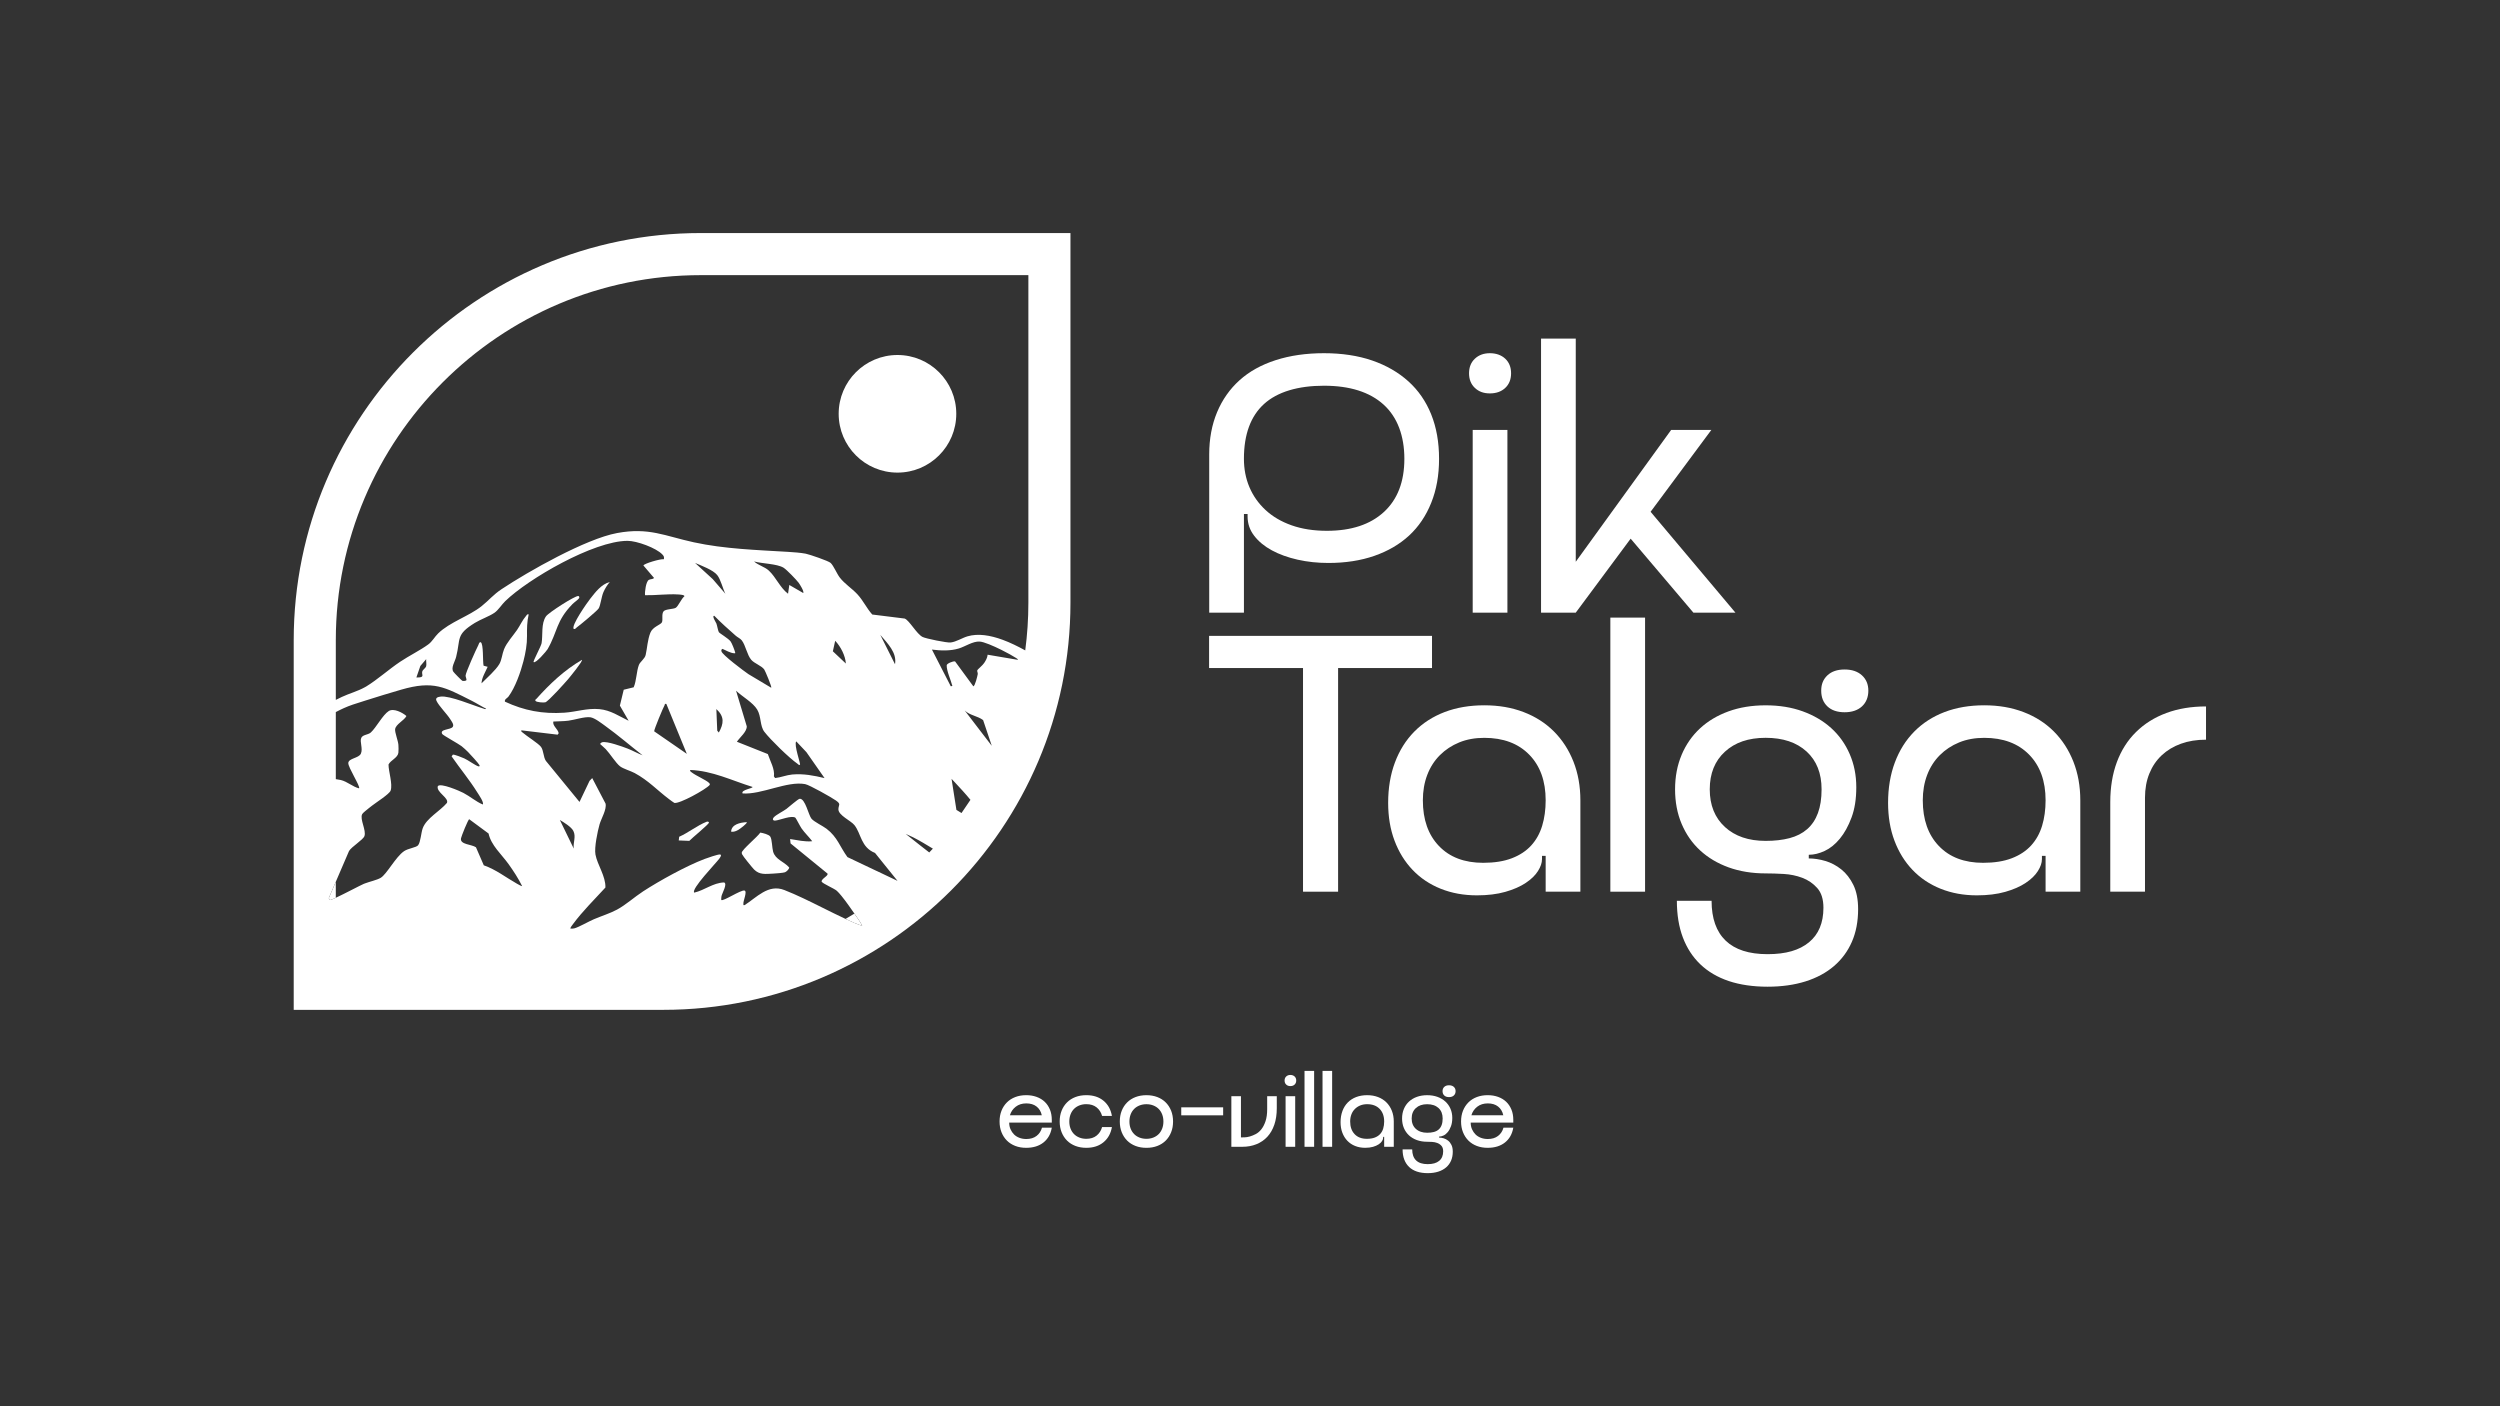 <?xml version="1.0" encoding="UTF-8"?> <svg xmlns="http://www.w3.org/2000/svg" id="_Слой_1" data-name="Слой 1" viewBox="0 0 1920 1080"><rect x="0" y="0" width="1920" height="1080" fill="#333333" stroke="none"/><defs><style> .cls-1 { fill: #fff; } </style></defs><g><path class="cls-1" d="M775.06,862.17c0,1.87.34,3.56,1.01,5.09.67,1.53,1.57,2.85,2.68,3.96,1.11,1.12,2.49,1.98,4.12,2.61,1.63.62,3.41.93,5.32.93,3.21,0,5.84-.79,7.89-2.37,2.05-1.58,3.43-3.69,4.16-6.34h7.54c-.83,4.87-2.97,8.67-6.41,11.39-3.45,2.72-7.86,4.08-13.25,4.08-3.06,0-5.84-.48-8.36-1.44-2.51-.96-4.66-2.33-6.45-4.12-1.79-1.79-3.17-3.93-4.16-6.41-.99-2.49-1.48-5.24-1.48-8.24s.49-5.82,1.48-8.28c.98-2.46,2.37-4.59,4.16-6.38,1.79-1.79,3.94-3.16,6.45-4.12,2.51-.96,5.3-1.44,8.36-1.44,2.9,0,5.57.44,8,1.32s4.51,2.14,6.22,3.77c1.71,1.63,3.04,3.62,4,5.95.96,2.33,1.44,4.97,1.44,7.93v2.1h-32.72ZM800.09,856.5c-.62-2.85-1.96-5.08-4-6.68-2.05-1.61-4.68-2.41-7.89-2.41s-5.92.85-8.12,2.56c-2.2,1.71-3.69,3.89-4.47,6.53h24.48Z"></path><path class="cls-1" d="M821.23,861.32c0,1.97.31,3.77.93,5.4s1.5,3.03,2.64,4.2c1.14,1.17,2.53,2.07,4.16,2.72,1.63.65,3.41.97,5.32.97,3.21,0,5.84-.82,7.89-2.45,2.05-1.63,3.46-3.82,4.24-6.57h7.54c-.83,4.87-2.97,8.75-6.41,11.62s-7.86,4.31-13.25,4.31c-3.06,0-5.84-.48-8.36-1.44-2.51-.96-4.66-2.33-6.45-4.12-1.79-1.79-3.17-3.93-4.16-6.41-.99-2.49-1.48-5.24-1.48-8.24s.49-5.82,1.48-8.28c.98-2.46,2.37-4.59,4.16-6.38,1.79-1.79,3.94-3.16,6.45-4.12,2.51-.96,5.3-1.44,8.36-1.44,5.39,0,9.8,1.44,13.25,4.31,3.45,2.88,5.58,6.75,6.41,11.62h-7.54c-.78-2.75-2.19-4.94-4.24-6.57-2.05-1.63-4.68-2.45-7.89-2.45-1.92,0-3.69.33-5.32.97-1.63.65-3.02,1.55-4.16,2.72-1.14,1.17-2.02,2.56-2.64,4.2s-.93,3.43-.93,5.4Z"></path><path class="cls-1" d="M861.49,853.04c.98-2.46,2.37-4.59,4.16-6.38,1.79-1.79,3.94-3.16,6.45-4.12,2.51-.96,5.3-1.44,8.36-1.44s5.84.48,8.36,1.44c2.51.96,4.66,2.33,6.45,4.12s3.17,3.91,4.16,6.38c.98,2.46,1.48,5.22,1.48,8.28s-.49,5.75-1.48,8.24c-.99,2.49-2.37,4.62-4.16,6.41s-3.94,3.16-6.45,4.12c-2.51.96-5.3,1.44-8.36,1.44s-5.84-.48-8.36-1.44c-2.51-.96-4.66-2.33-6.45-4.12-1.79-1.79-3.17-3.93-4.16-6.41-.99-2.49-1.48-5.24-1.48-8.24s.49-5.82,1.48-8.28ZM868.33,866.72c.62,1.63,1.5,3.03,2.64,4.2,1.14,1.17,2.53,2.07,4.16,2.72,1.63.65,3.41.97,5.32.97s3.69-.32,5.32-.97c1.63-.64,3.02-1.55,4.16-2.72,1.14-1.17,2.02-2.56,2.64-4.2.62-1.63.93-3.43.93-5.4s-.31-3.77-.93-5.4c-.62-1.63-1.5-3.03-2.64-4.2-1.14-1.17-2.53-2.07-4.16-2.72s-3.41-.97-5.32-.97-3.69.33-5.32.97c-1.63.65-3.02,1.55-4.16,2.72-1.14,1.17-2.02,2.56-2.64,4.2s-.93,3.43-.93,5.4.31,3.77.93,5.4Z"></path><path class="cls-1" d="M939.38,850.43v6.14h-32.18v-6.14h32.18Z"></path><path class="cls-1" d="M945.67,841.89h7.38v31.63c.62,0,1.54-.01,2.76-.04,1.22-.03,2.56-.24,4.04-.66,1.48-.42,3-1.04,4.59-1.87s3-2.05,4.28-3.65c1.27-1.61,2.33-3.66,3.19-6.18.86-2.51,1.28-5.61,1.28-9.29v-9.95h7.38v9.25c0,4.77-.63,8.99-1.9,12.67-1.27,3.68-3.06,6.76-5.36,9.25-2.31,2.49-5.09,4.39-8.36,5.71-3.26,1.32-6.87,1.98-10.8,1.98h-8.47v-38.86Z"></path><path class="cls-1" d="M987.8,826.73c.83-.78,1.89-1.17,3.19-1.17s2.44.39,3.27,1.17,1.24,1.82,1.24,3.11-.42,2.33-1.24,3.11-1.92,1.17-3.27,1.17-2.36-.39-3.19-1.17-1.24-1.81-1.24-3.11.42-2.33,1.24-3.11ZM987.33,841.89h7.38v38.86h-7.38v-38.86Z"></path><path class="cls-1" d="M1001.87,822.45h7.38v58.29h-7.38v-58.29Z"></path><path class="cls-1" d="M1015.7,822.45h7.38v58.29h-7.38v-58.29Z"></path><path class="cls-1" d="M1030.97,853.27c.96-2.56,2.33-4.75,4.12-6.57,1.79-1.81,3.94-3.2,6.45-4.16,2.51-.96,5.33-1.44,8.43-1.44s5.84.48,8.36,1.44c2.51.96,4.66,2.33,6.45,4.12s3.17,3.93,4.16,6.41c.98,2.49,1.48,5.24,1.48,8.24v19.43h-7.38v-7.62h-.78v.7c0,.78-.29,1.62-.85,2.52-.57.91-1.44,1.75-2.6,2.52-1.17.78-2.62,1.41-4.35,1.91s-3.74.74-6.02.74c-2.8,0-5.36-.46-7.7-1.4-2.33-.93-4.33-2.27-5.98-4-1.66-1.73-2.94-3.81-3.85-6.22-.91-2.41-1.36-5.09-1.36-8.04,0-3.16.48-6.02,1.44-8.59ZM1040.34,871.03c2.28,2.38,5.41,3.58,9.41,3.58,2.38,0,4.42-.32,6.1-.97,1.68-.64,3.06-1.55,4.12-2.72,1.06-1.17,1.84-2.56,2.33-4.2.49-1.63.74-3.43.74-5.4,0-4.1-1.17-7.33-3.5-9.72s-5.52-3.58-9.56-3.58c-1.97,0-3.74.33-5.32.97-1.58.65-2.95,1.55-4.12,2.72-1.17,1.17-2.06,2.56-2.68,4.2s-.93,3.43-.93,5.4c0,4.09,1.14,7.33,3.42,9.71Z"></path><path class="cls-1" d="M1078.19,851.64c.93-2.2,2.24-4.08,3.93-5.64,1.68-1.55,3.7-2.76,6.06-3.61,2.36-.85,4.99-1.28,7.89-1.28s5.53.43,7.89,1.28c2.36.86,4.38,2.05,6.06,3.58,1.68,1.53,2.99,3.37,3.93,5.52.93,2.15,1.4,4.5,1.4,7.03s-.34,4.64-1.01,6.45c-.67,1.82-1.5,3.32-2.49,4.51-.99,1.19-2.06,2.06-3.23,2.6-1.17.55-2.29.82-3.38.82v.78c1.14,0,2.32.18,3.54.55s2.34.96,3.38,1.79c1.04.83,1.89,1.93,2.56,3.3.67,1.37,1.01,3.1,1.01,5.17,0,2.59-.44,4.89-1.32,6.92s-2.15,3.74-3.81,5.17c-1.66,1.42-3.68,2.51-6.06,3.27-2.38.75-5.08,1.13-8.08,1.13s-5.86-.4-8.24-1.2c-2.38-.8-4.39-1.98-6.02-3.54-1.63-1.56-2.88-3.46-3.73-5.71-.86-2.25-1.28-4.86-1.28-7.81h7.38c0,3.73,1,6.55,2.99,8.47,1.99,1.92,4.96,2.87,8.9,2.87s6.77-.84,8.82-2.52c2.05-1.69,3.07-4.13,3.07-7.35,0-1.81-.44-3.21-1.32-4.2-.88-.98-1.94-1.71-3.19-2.18-1.24-.47-2.56-.74-3.96-.82-1.4-.08-2.67-.12-3.81-.12-2.9,0-5.53-.43-7.89-1.28-2.36-.86-4.38-2.06-6.06-3.61-1.68-1.56-2.99-3.43-3.93-5.63-.93-2.2-1.4-4.65-1.4-7.35s.47-5.14,1.4-7.34ZM1087.4,866.99c2.15,1.97,5.04,2.96,8.67,2.96,1.92,0,3.62-.19,5.09-.58s2.72-1.02,3.73-1.91,1.77-2.02,2.29-3.42.78-3.08.78-5.05c0-3.42-1.06-6.1-3.19-8.04-2.13-1.94-5.03-2.92-8.71-2.92s-6.52.99-8.67,2.96-3.23,4.64-3.23,8,1.08,6.04,3.23,8ZM1109.2,834.73c.88-.83,2.1-1.24,3.65-1.24s2.79.42,3.69,1.24c.91.83,1.36,1.92,1.36,3.27s-.45,2.51-1.36,3.34c-.91.83-2.14,1.24-3.69,1.24s-2.77-.41-3.65-1.24c-.88-.83-1.32-1.94-1.32-3.34s.44-2.43,1.32-3.27Z"></path><path class="cls-1" d="M1129.49,862.17c0,1.87.34,3.56,1.01,5.09.67,1.53,1.57,2.85,2.68,3.96,1.11,1.12,2.49,1.98,4.12,2.61,1.63.62,3.41.93,5.32.93,3.21,0,5.84-.79,7.89-2.37,2.05-1.58,3.43-3.69,4.16-6.34h7.54c-.83,4.87-2.97,8.67-6.41,11.39-3.45,2.72-7.86,4.08-13.25,4.08-3.06,0-5.84-.48-8.36-1.44-2.51-.96-4.66-2.33-6.45-4.12-1.79-1.79-3.17-3.93-4.16-6.41-.99-2.49-1.48-5.24-1.48-8.24s.49-5.82,1.48-8.28c.98-2.46,2.37-4.59,4.16-6.38,1.79-1.79,3.94-3.16,6.45-4.12,2.51-.96,5.3-1.44,8.36-1.44,2.9,0,5.57.44,8,1.32s4.51,2.14,6.22,3.77c1.71,1.63,3.04,3.62,4,5.95.96,2.33,1.44,4.97,1.44,7.93v2.1h-32.72ZM1154.52,856.5c-.62-2.85-1.96-5.08-4-6.68-2.05-1.61-4.68-2.41-7.89-2.41s-5.92.85-8.12,2.56c-2.2,1.71-3.69,3.89-4.47,6.53h24.48Z"></path></g><g><g><path class="cls-1" d="M996.6,429.84c-7.49-1.69-14.08-4.07-19.79-7.16-5.71-3.09-10.24-6.83-13.61-11.23-3.37-4.39-5.05-9.31-5.05-14.73v-1.96h-2.81v75.78h-26.66v-121.53c0-11.97,2.01-22.78,6.03-32.42,4.02-9.63,9.78-17.82,17.26-24.56,7.48-6.74,16.74-11.88,27.78-15.44,11.04-3.55,23.39-5.33,37.05-5.33s26.19,1.87,37.05,5.61c10.85,3.75,20.11,9.08,27.78,16,7.67,6.92,13.52,15.39,17.54,25.4,4.02,10.01,6.03,21.38,6.03,34.1s-2.01,23.81-6.03,33.82c-4.02,10.01-9.68,18.38-16.98,25.12-7.3,6.74-16.19,11.93-26.66,15.58-10.48,3.65-22.27,5.47-35.36,5.47-8.24,0-16.09-.84-23.58-2.52ZM959.55,374.12c2.81,6.65,6.92,12.49,12.35,17.54,5.43,5.05,12.11,8.98,20.07,11.79,7.95,2.81,16.98,4.21,27.08,4.21,18.71,0,33.3-4.82,43.78-14.45,10.48-9.63,15.72-23.25,15.72-40.84s-5.33-32.04-16-41.68c-10.66-9.63-25.92-14.46-45.75-14.46s-35.74,4.68-46.03,14.03c-10.29,9.36-15.44,23.39-15.44,42.1,0,7.86,1.4,15.11,4.21,21.75Z"></path><path class="cls-1" d="M1132.72,275.47c2.99-2.81,6.83-4.21,11.51-4.21s8.79,1.4,11.79,4.21c2.99,2.81,4.49,6.55,4.49,11.23s-1.5,8.42-4.49,11.23c-2.99,2.81-6.92,4.21-11.79,4.21s-8.52-1.4-11.51-4.21c-2.99-2.81-4.49-6.55-4.49-11.23s1.49-8.42,4.49-11.23ZM1131.03,330.2h26.66v140.33h-26.66v-140.33Z"></path><path class="cls-1" d="M1183.52,260.03h26.66v210.5h-26.66v-210.5ZM1283.43,330.2h30.87l-104.13,140.33-26.66-2.24,99.92-138.09ZM1241.05,400.37l24.98-9.26,66.8,79.43h-32.28l-59.5-70.16Z"></path></g><g><path class="cls-1" d="M928.58,513.05v-24.7h171.2v24.7h-171.2ZM1027.66,502.95v181.87h-26.94v-181.87h26.94Z"></path><path class="cls-1" d="M1071.3,585.6c3.46-9.26,8.42-17.16,14.88-23.72,6.46-6.55,14.22-11.55,23.29-15.02,9.07-3.46,19.23-5.19,30.45-5.19s21.09,1.73,30.17,5.19c9.07,3.46,16.84,8.42,23.3,14.88,6.46,6.46,11.46,14.17,15.01,23.16,3.55,8.98,5.33,18.9,5.33,29.75v70.16h-26.66v-27.5h-2.81v2.53c0,2.81-1.03,5.85-3.09,9.12-2.06,3.28-5.19,6.32-9.4,9.12-4.21,2.81-9.45,5.1-15.72,6.88-6.27,1.78-13.52,2.67-21.75,2.67-10.1,0-19.37-1.68-27.79-5.05-8.42-3.37-15.62-8.19-21.61-14.46-5.99-6.27-10.62-13.75-13.89-22.45-3.28-8.7-4.91-18.38-4.91-29.05,0-11.41,1.73-21.75,5.19-31.01ZM1105.12,649.73c8.23,8.61,19.55,12.91,33.96,12.91,8.6,0,15.95-1.17,22.03-3.51,6.08-2.34,11.04-5.61,14.87-9.82,3.83-4.21,6.64-9.26,8.42-15.15,1.78-5.89,2.67-12.39,2.67-19.51,0-14.78-4.21-26.47-12.63-35.08-8.42-8.6-19.93-12.91-34.52-12.91-7.11,0-13.52,1.17-19.23,3.51-5.71,2.34-10.67,5.61-14.88,9.82-4.21,4.21-7.44,9.26-9.68,15.15-2.25,5.89-3.37,12.4-3.37,19.51,0,14.78,4.11,26.48,12.35,35.08Z"></path><path class="cls-1" d="M1236.75,474.32h26.66v210.5h-26.66v-210.5Z"></path><path class="cls-1" d="M1291.48,579.71c3.37-7.95,8.09-14.73,14.17-20.35,6.08-5.62,13.38-9.96,21.89-13.05,8.51-3.09,18.01-4.63,28.49-4.63s19.97,1.54,28.49,4.63c8.51,3.09,15.81,7.39,21.89,12.91,6.08,5.52,10.81,12.16,14.17,19.93,3.37,7.77,5.05,16.23,5.05,25.4s-1.22,16.75-3.65,23.29c-2.43,6.55-5.43,11.98-8.98,16.28-3.56,4.31-7.44,7.44-11.65,9.4s-8.28,2.95-12.21,2.95v2.81c4.11,0,8.37.66,12.77,1.96,4.39,1.31,8.46,3.46,12.21,6.46,3.74,2.99,6.83,6.97,9.26,11.93,2.43,4.96,3.65,11.18,3.65,18.66,0,9.35-1.59,17.68-4.77,24.98-3.18,7.3-7.77,13.52-13.75,18.66-5.99,5.15-13.29,9.07-21.89,11.79-8.61,2.71-18.34,4.07-29.19,4.07s-21.15-1.45-29.75-4.35c-8.61-2.9-15.86-7.16-21.75-12.77-5.89-5.61-10.38-12.49-13.47-20.63-3.09-8.14-4.63-17.54-4.63-28.21h26.66c0,13.47,3.6,23.67,10.81,30.59,7.2,6.92,17.91,10.38,32.14,10.38s24.46-3.04,31.86-9.12c7.39-6.08,11.09-14.92,11.09-26.52,0-6.55-1.59-11.6-4.77-15.16-3.18-3.55-7.02-6.18-11.51-7.86s-9.26-2.67-14.31-2.95-9.64-.42-13.75-.42c-10.48,0-19.98-1.55-28.49-4.63-8.52-3.09-15.81-7.44-21.89-13.05-6.08-5.61-10.81-12.39-14.17-20.35-3.37-7.95-5.05-16.79-5.05-26.52s1.68-18.57,5.05-26.52ZM1324.74,635.14c7.76,7.11,18.19,10.66,31.29,10.66,6.92,0,13.05-.7,18.38-2.11s9.82-3.69,13.47-6.88c3.65-3.18,6.41-7.3,8.28-12.35,1.87-5.05,2.81-11.13,2.81-18.24,0-12.35-3.84-22.03-11.51-29.05-7.67-7.02-18.15-10.53-31.43-10.53s-23.53,3.56-31.29,10.66c-7.77,7.12-11.65,16.75-11.65,28.91s3.88,21.8,11.65,28.91ZM1403.46,518.66c3.18-2.99,7.58-4.49,13.19-4.49s10.06,1.5,13.33,4.49c3.27,2.99,4.91,6.92,4.91,11.79s-1.64,9.08-4.91,12.07c-3.28,2.99-7.72,4.49-13.33,4.49s-10.01-1.49-13.19-4.49c-3.18-2.99-4.77-7.02-4.77-12.07s1.59-8.79,4.77-11.79Z"></path><path class="cls-1" d="M1455.24,585.6c3.46-9.26,8.42-17.16,14.88-23.72,6.46-6.55,14.22-11.55,23.29-15.02,9.07-3.46,19.23-5.19,30.45-5.19s21.09,1.73,30.17,5.19c9.07,3.46,16.84,8.42,23.3,14.88,6.46,6.46,11.46,14.17,15.01,23.16,3.55,8.98,5.33,18.9,5.33,29.75v70.16h-26.66v-27.5h-2.81v2.53c0,2.81-1.03,5.85-3.09,9.12-2.06,3.28-5.19,6.32-9.4,9.12-4.21,2.81-9.45,5.1-15.72,6.88-6.27,1.78-13.52,2.67-21.75,2.67-10.1,0-19.37-1.68-27.79-5.05-8.42-3.37-15.62-8.19-21.61-14.46-5.99-6.27-10.62-13.75-13.89-22.45-3.28-8.7-4.91-18.38-4.91-29.05,0-11.41,1.73-21.75,5.19-31.01ZM1489.06,649.73c8.23,8.61,19.55,12.91,33.96,12.91,8.6,0,15.95-1.17,22.03-3.51,6.08-2.34,11.04-5.61,14.87-9.82,3.83-4.21,6.64-9.26,8.42-15.15,1.78-5.89,2.67-12.39,2.67-19.51,0-14.78-4.21-26.47-12.63-35.08-8.42-8.6-19.93-12.91-34.52-12.91-7.11,0-13.52,1.17-19.23,3.51-5.71,2.34-10.67,5.61-14.88,9.82-4.21,4.21-7.44,9.26-9.68,15.15-2.25,5.89-3.37,12.4-3.37,19.51,0,14.78,4.11,26.48,12.35,35.08Z"></path><path class="cls-1" d="M1647.35,684.82h-26.66v-68.76c0-11.41,1.68-21.65,5.05-30.73,3.37-9.07,8.28-16.79,14.73-23.15,6.46-6.36,14.22-11.23,23.3-14.59,9.07-3.37,19.23-5.05,30.45-5.05v25.54c-7.11,0-13.52,1.03-19.23,3.09-5.71,2.06-10.62,5.01-14.73,8.84-4.12,3.84-7.3,8.51-9.54,14.03-2.25,5.52-3.37,11.74-3.37,18.66v72.13Z"></path></g></g><path class="cls-1" d="M252.47,689.82l.93,1.37c.47.07,2.16-.61,4.49-1.69v-12.28l-5.42,12.61ZM252.47,689.82l.93,1.37c.47.07,2.16-.61,4.49-1.69v-12.28l-5.42,12.61ZM656.55,702.18c-.11-.18-.25-.36-.36-.54-2.26,1.4-4.53,2.77-6.83,4.1,2.26,1.08,4.53,2.08,6.75,3.05.79.36,5.82,2.33,6.07,2.16-1.58-3.05-3.66-5.93-5.64-8.76Z"></path><g><circle class="cls-1" cx="689.26" cy="317.8" r="45.16"></circle><g><path class="cls-1" d="M583.9,639.43c2.02.3,6.64,1.46,7.68,3.09,1.4,2.2,1.33,8.65,2.18,11.58,1.78,6.12,8.28,7.51,12.32,12.08.24,1.1-2.08,3.32-3.21,3.72-1.4.5-7.04.93-8.94,1.02-6.14.29-10.54,1.09-14.8-3.14-1.35-1.35-8.66-10.36-9.14-11.58-.19-.48-.36-.77-.33-1.33.13-2.38,12.35-12.38,14.24-15.44Z"></path><path class="cls-1" d="M521.28,645.45l.33-2.81c7.15-3.17,13.75-8.62,20.99-11.51.89-.35,1.74-.05,1.88.58.25,1.07-13.43,12.22-15.11,14.08l-8.1-.33Z"></path><path class="cls-1" d="M573.45,631.41c.96.75-5.57,5.45-6.34,5.88-1.8,1.02-3.4,1.73-5.62,1.45.24-5.59,6.8-7.04,11.95-7.33Z"></path><path class="cls-1" d="M409.81,508.46c-.59-.57,5.72-12.08,6.14-14.51,1.07-6.24-.53-15.06,3.4-20.64,1.96-2.79,22.03-15.75,24.77-15.58.64.04,1.05.96.63,1.68-.57.98-3.92,3.32-5.06,4.5-12.82,13.17-11.36,21.16-19.17,34.71-.73,1.27-9.23,11.27-10.72,9.85Z"></path><path class="cls-1" d="M446.93,506.77c.87.88-9.13,13.04-10.44,14.61-2.32,2.75-15.38,17.36-17.69,17.99-1.38.38-6.59-.03-7.44-1-.8-.91.11-1.12.64-1.71,10.1-11.27,21.31-21.97,34.93-29.89Z"></path><path class="cls-1" d="M468.34,446.99c-2.05,2.3-3.67,4.99-4.89,7.74-1.57,3.57-2.24,10.22-3.66,12.51-1.21,1.94-14.26,12.75-16.94,14.71-.71.52-1.01,1.37-2.2,1.12-2.33-2.39,10.38-20.37,12.7-23.3,3.8-4.8,8.45-11.14,14.99-12.79Z"></path></g><path class="cls-1" d="M538.26,178.98c-172.42,0-312.69,140.27-312.69,312.69v283.89h283.85c172.42,0,312.69-140.27,312.69-312.69V178.98h-283.85ZM343.28,616.61c-5.39,6.36-15.77,11.78-18.61,19.43-1.29,3.45-1.62,10.7-3.59,13.15-1.44,1.72-7.65,2.37-10.74,4.49-6.57,4.49-13.29,17.74-18,20.51-2.73,1.62-8.37,2.87-12.07,4.27-.36.11-.68.25-1.01.4-2.69,1.15-14.66,7.54-21.37,10.63-2.33,1.08-4.02,1.76-4.49,1.69l-.93-1.37,5.42-12.61,10.17-23.64c2.05-3.38,10.74-8.51,11.82-11.42,1.58-4.42-3.66-12.93-1.76-16.81.22-.5,1.08-1.33,2.16-2.23,1.9-1.65,4.45-3.56,5.53-4.42,2.87-2.26,13.29-8.87,14.19-11.5,1.72-4.99-1.62-14.62-1.62-20.04,1.69-3.38,7.04-5.07,7.58-9.02.22-1.69.11-4.49,0-6.21-.29-3.23-2.77-9.34-2.51-11.82.43-3.88,7-6.75,8.69-10.2-2.98-2.59-9.77-6.21-13.58-3.81-4.6,2.91-9.55,12.57-13.76,16.45-1.15,1.08-2.98,1.4-4.53,2.01-1.19.43-2.26,1.01-2.8,2.12-1.4,2.91,1.44,8.23-.32,12.14-1.62,3.56-9.41,3.48-9.66,7.18-.22,3.34,9.59,18.32,8.26,19.47-4.89-1.19-8.8-5.1-13.97-6.39-.68-.18-2.16-.43-3.88-.68v-51.51c4.02-2.12,8.23-4.1,13.11-5.75,2.95-.97,6.07-1.98,9.27-2.98,9.16-2.95,19-5.89,27.7-8.44,25-7.29,33.51-2.01,54.42,8.55,3.7,1.87,7.18,4.17,10.92,6-.43.75-1.72.04-2.33-.18-7.58-2.26-25.47-9.95-32.58-9.09-2.44.29-4.2,1.08-3.16,3.3,1.87,3.99,7.97,9.95,10.63,14.19.97,1.58,2.87,3.88,1.94,5.6-1.4,2.62-10.45,1.65-8.19,5.64.54.97,12.54,7.54,14.8,9.3,1.65,1.26,3.56,3.09,5.03,4.53,1.44,1.44,8.3,8.94,8.8,10.13.32.72-.11,1.08-.9.86-2.3-.65-7.97-4.85-10.85-6.11-1.4-.65-7.62-3.09-8.66-2.87l-1.01,1.33c6.32,9.16,13.83,18.18,19.65,27.55,1.01,1.65,5.5,7.94,4.27,9.41-5.42-2.3-9.7-6.21-14.91-8.91-2.73-1.44-17.64-7.94-19.61-5.14-1.37,4.56,8.69,8.98,7.04,12.79ZM327.33,511.54c-.32,1.51-2.62,2.73-3.02,4.13-.75,2.69,2.51,4.78-4.53,4.63l3.05-8.84,4.49-5.24c-.18,1.65.36,3.74,0,5.32ZM502.3,443.87c-.97,1.15-2.77.75-3.99,1.47-2.23,1.26-3.23,9.34-2.91,11.78,8.48.18,17.03-1.11,25.5-.58.97.07,5.07.25,4.71,1.44-2.26,1.69-4.71,7.58-6.57,8.76-1.8,1.19-8.05.93-9.45,2.8-1.69,2.23-.25,6.57-1.29,8.48-1.04,1.87-7.04,3.38-8.8,7.87-2.26,5.71-2.37,11.57-3.63,17.1-.61,2.91-4.31,5.28-5.21,7.72-1.87,4.89-1.8,12.07-3.99,17.13l-7.65,1.87-2.95,12.21,6.72,11.64c-7.29-3.52-13.79-8.12-22.41-8.94-9.52-.9-17.78,2.12-26.98,2.73-16.7,1.11-30.89-1.62-45.62-8.48-.47-1.94,1.8-2.59,2.77-3.95,5.21-7.08,9.27-18.68,11.42-27.01,1.65-6.36,2.87-13.15,2.77-19.47-.07-5.75,0-10.99,1.29-16.63-1.33-.25-1.44.58-2.05,1.26-2.77,3.16-4.6,7.4-6.9,10.74-3.27,4.74-7.83,9.59-9.95,14.76-1.51,3.66-1.72,8.15-3.63,11.42-2.84,4.81-9.59,10.67-13.69,14.8.14-4.31,2.98-8.66,4.71-12.68l-3.13-.86c-.75-2.84.07-17.06-2.23-18.03-1.22-.22-1.4,1.51-1.83,2.3-1.65,3.13-9.73,21.09-9.77,23.38-.04.97,1.08,2.98.54,3.59-.29.4-2.26.68-3.05.36-.5-.22-6.29-6.07-6.82-6.9-2.16-3.02,1.19-7.83,2.08-11.46,3.59-14.05-.5-16.92,14.33-26.08,4.71-2.87,10.92-4.96,15.09-7.79,2.95-2.01,5.71-6.47,8.33-8.98,17.6-17.06,67.75-46.2,93.83-46.27,7.18-.04,22.09,5.46,26.76,10.42,1.19,1.26,1.51,1.9,1.22,3.7-2.41-.47-15.37,3.34-15.73,4.81l8.15,9.56ZM527.49,578.97l-25.07-17.31c-.29-1.04,6.9-18.25,8.05-20.22.32-.61-.32-1.08,1.29-.83l15.73,38.36ZM397.02,678.68c-8.44-4.74-16.06-10.85-25.47-14.12l-6-13.83c-3.3-2.37-12.5-2.01-11.5-6.93.29-1.54,5.46-14.58,6.32-14.62l14.84,10.96c1.98,9.12,9.84,15.81,15.34,23.46,3.88,5.42,7.51,10.99,10.42,16.88-.32.29-3.3-1.44-3.95-1.8ZM440.63,651.71l-10.67-21.98c3.12,1.87,8.84,5.35,10.38,8.44,2.23,4.49-.32,8.87.29,13.54ZM673.36,668.95l-22.52-10.7c-5.82-7.94-7.62-15.3-16.02-21.73-2.95-2.26-9.41-5.24-11.57-7.72-2.3-2.69-4.81-15.7-9.09-15.34-1.26.11-8.51,6.54-10.2,7.79-2.51,1.83-7.58,4.35-9.45,6.21-1.47,1.47-1.22,2.98,1.11,2.73,3.3-.36,12.57-4.27,15.27-2.16.4.29,3.66,6.72,4.71,8.19,2.41,3.45,5.68,6.47,8.19,9.84-5.89.58-11.24-.86-16.99-1.69l.36,3.38,28.34,23.13c.97,1.72-4.85,3.99-4.49,6.21.75,1.51,9.52,5.17,11.67,7.04,1.01.9,2.26,2.33,3.63,3.99,3.48,4.24,7.54,10.17,9.88,13.51.11.18.25.36.36.54,1.98,2.84,4.06,5.71,5.64,8.76-.25.18-5.28-1.8-6.07-2.16-2.23-.97-4.49-1.98-6.75-3.05-6.03-2.8-12.14-5.86-18.21-8.87-9.59-4.78-19.22-9.56-28.74-13.29-12.36-4.92-21.37,5.78-30.57,11.57-1.22.14-.83-.04-.93-.86-.29-2.37,3.23-9.66.86-10.35-2.98-.57-16.45,8.59-17.85,7.26-.04-.97-.04-1.98.18-2.95.4-2.05,4.85-9.66,1.94-10.52-8.44.29-14.94,6-22.88,7.83-2.69-2.59,16.92-22.85,19.15-25.97.43-.57,2.41-3.12.68-3.34-1.51-.22-9.84,2.69-11.85,3.45-14.05,5.32-34.77,16.78-47.2,24.86-6.65,4.31-13.33,10.42-20.15,14.08-5.28,2.84-12,4.92-17.64,7.33-4.13,1.76-11.21,5.89-14.84,6.97-1.04.32-2.12.32-3.16.25-.57-.4,1.54-2.95,1.98-3.56,7.18-9.73,16.52-18.93,24.82-27.98.29-8.69-6.18-17.39-7.65-25.36-.97-5.32,1.58-17.64,3.16-23.17,1.33-4.56,5.6-11.46,4.6-15.95l-10.24-19.58-2.05,2.12-7.72,16.2-25.83-31.54c-2.01-3.02-1.69-7.97-3.74-10.74-1.98-2.66-10.96-8.23-14.15-11.03-.65-.54-1.19-.72-.97-1.69l27.91,3.34.79-1.11c-.57-3.31-4.78-5.5-4.13-8.98,3.81-.25,7.72-.14,11.57-.65,4.81-.61,12.5-3.23,16.88-2.62,3.38.47,8.69,4.67,11.49,6.68,9.73,7,19.18,15.16,28.63,22.52-3.92-1.51-7.58-3.63-11.53-5.17-3.92-1.51-15.84-5.86-19.47-4.85-.75.18-1.19.83-1.69,1.29,1.37,1.37,3.02,2.55,4.35,3.95,3.3,3.48,7.8,10.74,11.03,13.25,2.41,1.87,8.15,3.52,11.24,5.17,10.63,5.75,17.24,13.15,26.22,19.9.65.54,3.92,2.95,4.24,3.02,3.77.93,24.03-10.2,27.16-13.79.25-.86,0-1.04-.57-1.62-2.12-2.12-10.02-5.5-13.15-7.94-.72-.57-1.54-.86-1.29-1.94,17.17.61,32.01,8.12,47.81,13,.97,1.08-9.16,2.19-7.54,5.03,14.55,1.04,34.13-9.73,47.99-7.18,3.34.61,20.4,10.27,23.71,12.61,4.2,2.95,1.9,3.27,1.87,6.72,0,4.71,9.52,8.66,12.32,12.18,5.24,6.61,4.89,17.03,15.81,21.37l7.22,8.98,10.06,12.47-15.91-7.58ZM589.67,579.11l-23.74-9.45c2.37-3.52,7.69-7.62,7.58-11.85l-8.23-27.34c4.71,4.49,13,9.05,16.24,14.48,3.23,5.39,2.01,12.5,5.5,17.06,4.67,6.07,19.04,20.12,25.47,24.57.61.43.79,1.08,1.9.83.68-.65-4.89-15.52-2.87-18.03l7.8,8.26,13.94,19.94c-8.19-1.98-16.16-3.52-24.79-2.77-4.45.4-8.73,2.26-13.18,2.73l-.93-1.26c.83-5.64-2.91-11.78-4.67-17.17ZM616.86,455.43l-10.67-6.18-.97,6.75c-6.14-4.63-9.34-12.82-14.76-17.78-3.23-3.02-8.12-4.02-11.35-7.04,6.18,1.76,17.46,1.72,22.63,4.81,2.44,1.51,9.84,9.2,11.64,11.6.86,1.19,4.42,6.75,3.48,7.83ZM586.94,514.16c.72,1.01,5.96,13.47,5.39,14.05l-17.57-10.49c-3.38-2.3-20.26-14.91-20.69-17.53-.18-1.04-.11-1.26.79-1.87,2.37,1.11,6.25,3.23,8.84,3.38.97.07,1.11.11.86-.79-.4-1.65-2.44-6.86-3.41-8.23-1.69-2.37-8.51-6.25-9.09-7.22-.65-1.15-1.22-4.81-1.87-6.61-.29-.79-3.77-5.96-1.62-5.93,5.17,5.35,10.78,10.27,16.38,15.23,1.4,1.29,3.52,2.12,4.74,3.66,2.98,3.84,4.02,11.14,7.26,14.91,2.33,2.77,7.94,4.56,9.99,7.44ZM552.06,562.59l-1.22-1.44-.68-16.6c6.39,5.86,5.71,11.17,1.9,18.03ZM547.35,444.73l-13.54-12.39c4.81,2.05,13.87,5.39,16.99,9.3,2.77,3.45,4.24,10.31,6.29,14.37l-9.73-11.28ZM639.63,500.19l1.8-8.08c4.31,4.6,7.8,11.46,8.19,17.49l-9.99-9.41ZM676.06,487.58c5.6,6.57,12.9,13.61,11.31,22.56l-11.31-22.56ZM669.91,471.96c-4.38-4.85-6.9-10.7-11.53-15.66-4.13-4.42-9.7-7.9-13.43-12.75-2.26-2.95-4.67-8.94-7-11.21-1.69-1.58-16.2-6.5-19.15-7.11-3.88-.75-9.48-1.15-13.54-1.4-23.92-1.44-48.92-2.23-72.35-7.33-22.38-4.85-34.59-11.67-59.02-7.11-24.03,4.45-68.21,29.49-88.58,43.03-6.54,4.31-9.91,8.73-15.48,13.15-9.63,7.65-24.5,12.25-33.34,20.91-2.66,2.55-4.49,6.21-7.58,8.44-6,4.42-14.94,8.84-21.62,13.33-8.62,5.78-17.49,13.76-26.04,18.97-.32.18-.65.36-.97.54-5.53,3.13-12.03,4.81-17.78,7.51-1.54.72-3.05,1.47-4.6,2.26v-45.84c0-154.6,125.76-280.37,280.37-280.37h251.52v251.56c0,12.43-.83,24.64-2.41,36.64-5.68-3.13-11.53-6-17.28-8.12-9.56-3.52-18.93-5.07-27.05-2.69-4.13,1.22-8.66,4.24-13,4.74-2.77.32-19-2.98-21.48-4.24-4.56-2.23-10.17-12.79-13.79-14.15l-24.86-3.09ZM738.45,624.41l-3.92-2.41-2.95-18.79-.79-5.06c.79.83,1.58,1.65,2.37,2.51,4.13,4.42,8.3,8.91,12.14,13.61-2.23,3.41-4.53,6.79-6.86,10.13ZM758.5,502.81c-.18,2.26-1.37,4.45-2.66,6.36-1.11,1.76-4.96,4.88-5.24,5.5-.4.9.47,1.94.32,3.02-.22,1.37-2.12,9.38-3.41,9.38l-14.01-19.11c-1.47-.36-6.39,1.62-6.43,2.98-.14,4.31,3.23,11.46,4.35,15.88l-1.22.25-14.48-28.2c6.72.9,14.22,1.15,20.73-.86,4.81-1.47,10.78-5.64,15.99-5.28,3.27.22,10.38,3.27,16.74,6.43,4.6,2.3,8.84,4.67,10.92,6.03.65.4,1.54.83,1.69,1.58l-13.36-2.26-9.91-1.69ZM761.66,572.75l-8.8-11.46-11.96-15.63c3.88,3.77,9.91,4.17,14.12,7.36l.47,1.37,6.18,18.36ZM713.67,654.69c-4.56-3.48-9.05-7.08-13.54-10.63-1.51-1.19-3.05-2.41-4.56-3.63,1.9.79,3.74,1.65,5.57,2.55,5.24,2.62,10.27,5.75,15.3,8.76-.9,1.01-1.83,1.98-2.77,2.95Z"></path></g></svg> 